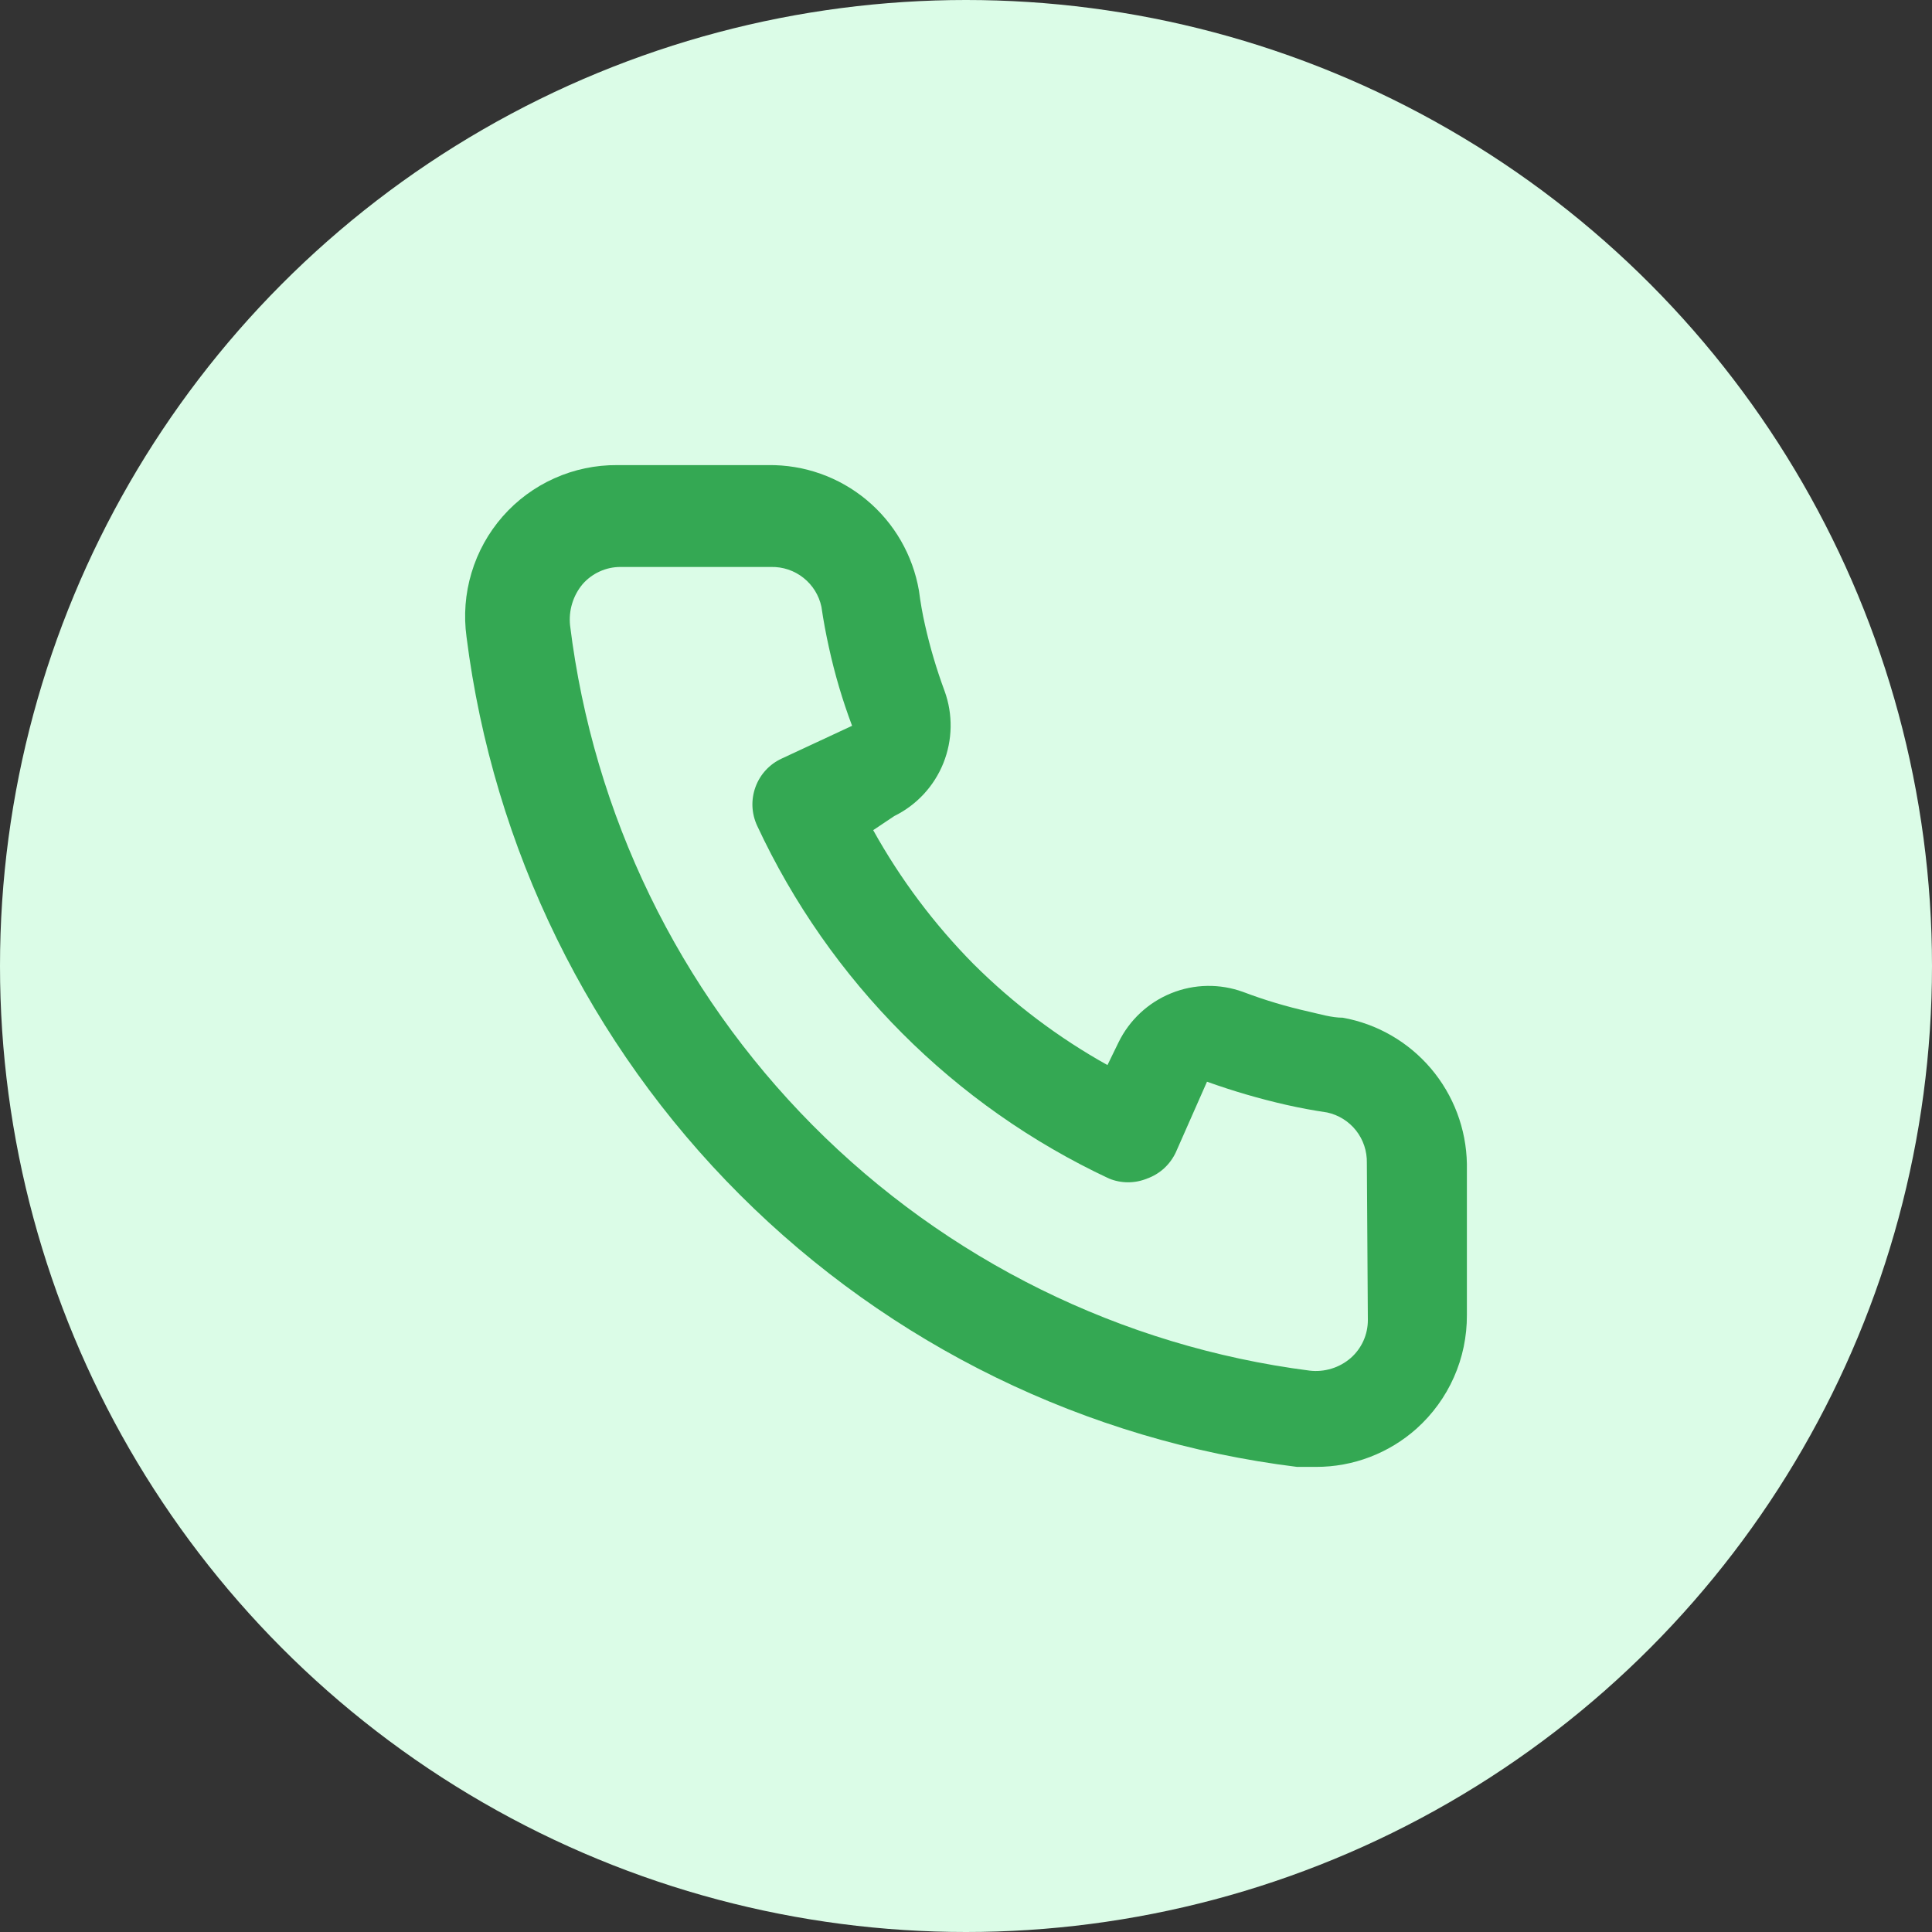 <svg width="54" height="54" viewBox="0 0 54 54" fill="none" xmlns="http://www.w3.org/2000/svg">
<rect x="0" y="0" width="54" height="54" fill="#333333" stroke="none"/>
<circle cx="27" cy="27" r="27" fill="#DBFCE7"/>
<path d="M37.529 28.445C37.22 28.445 36.897 28.346 36.588 28.276C35.962 28.137 35.347 27.953 34.748 27.726C34.096 27.488 33.379 27.5 32.736 27.761C32.093 28.021 31.568 28.51 31.263 29.135L30.954 29.769C29.585 29.006 28.328 28.057 27.216 26.951C26.113 25.836 25.168 24.575 24.406 23.203L24.997 22.808C25.619 22.502 26.108 21.976 26.367 21.331C26.626 20.686 26.639 19.967 26.401 19.313C26.178 18.711 25.995 18.094 25.854 17.467C25.783 17.157 25.727 16.833 25.685 16.509C25.514 15.517 24.996 14.618 24.223 13.975C23.45 13.331 22.474 12.986 21.47 13H17.255C16.649 12.995 16.049 13.12 15.497 13.368C14.944 13.615 14.45 13.979 14.05 14.435C13.65 14.891 13.353 15.428 13.179 16.01C13.004 16.591 12.957 17.204 13.04 17.806C13.788 23.709 16.476 29.194 20.68 33.394C24.883 37.595 30.362 40.271 36.251 41H36.785C37.821 41.002 38.821 40.62 39.595 39.929C40.039 39.53 40.395 39.041 40.637 38.495C40.879 37.949 41.003 37.357 41 36.758V32.531C40.983 31.552 40.627 30.61 39.994 29.864C39.361 29.119 38.49 28.617 37.529 28.445ZM38.232 36.899C38.232 37.099 38.189 37.297 38.107 37.479C38.024 37.662 37.904 37.824 37.754 37.956C37.597 38.092 37.414 38.194 37.215 38.254C37.017 38.315 36.808 38.334 36.602 38.309C31.34 37.632 26.453 35.218 22.71 31.447C18.968 27.675 16.584 22.762 15.934 17.482C15.912 17.275 15.931 17.066 15.992 16.868C16.052 16.669 16.152 16.485 16.285 16.326C16.417 16.176 16.579 16.055 16.761 15.973C16.942 15.89 17.14 15.847 17.339 15.847H21.554C21.881 15.84 22.2 15.947 22.456 16.15C22.713 16.353 22.891 16.64 22.959 16.96C23.015 17.345 23.086 17.726 23.17 18.102C23.332 18.844 23.548 19.574 23.816 20.286L21.849 21.202C21.681 21.279 21.53 21.389 21.404 21.525C21.278 21.661 21.181 21.821 21.117 21.995C21.053 22.169 21.024 22.355 21.031 22.54C21.039 22.725 21.083 22.907 21.161 23.076C23.183 27.42 26.665 30.912 30.996 32.94C31.338 33.081 31.722 33.081 32.064 32.94C32.239 32.877 32.4 32.78 32.538 32.654C32.675 32.528 32.786 32.376 32.865 32.207L33.736 30.234C34.462 30.495 35.204 30.711 35.956 30.882C36.331 30.967 36.71 31.037 37.094 31.094C37.413 31.163 37.699 31.341 37.902 31.598C38.104 31.855 38.211 32.175 38.204 32.503L38.232 36.899Z" fill="#34A853"/>
</svg>
